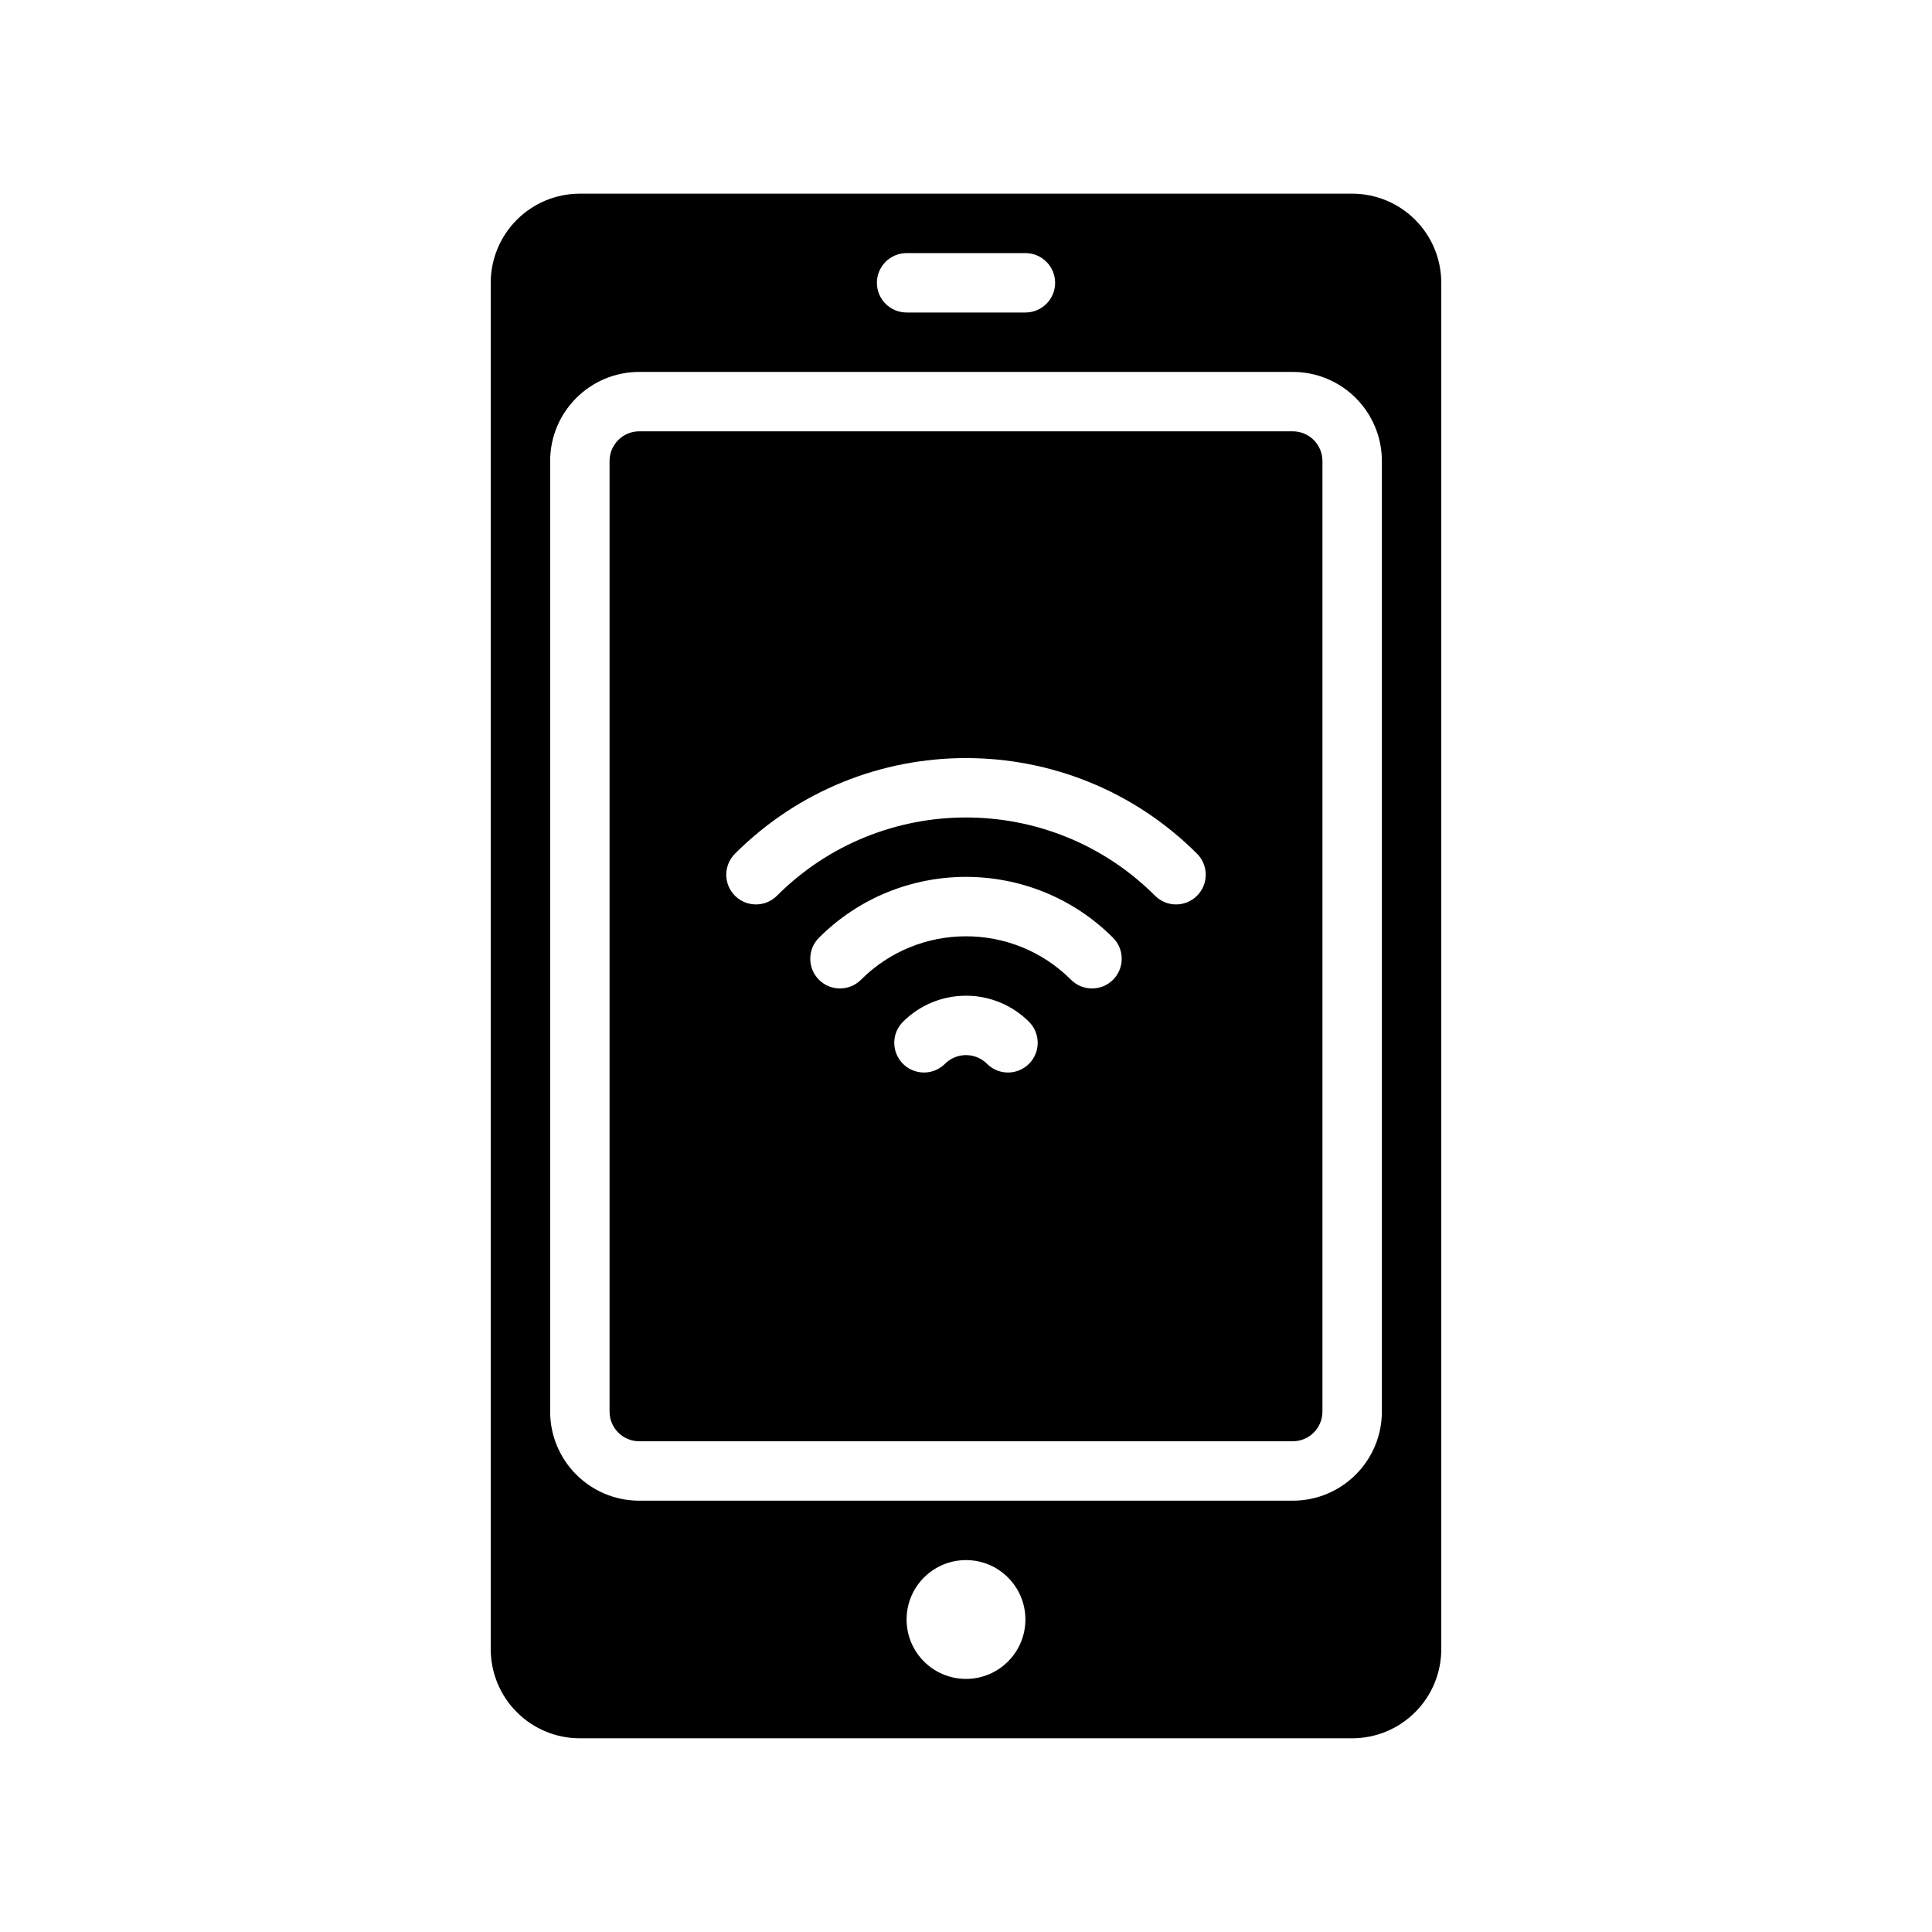 <?xml version="1.0" encoding="UTF-8"?>
<!-- Uploaded to: ICON Repo, www.svgrepo.com, Generator: ICON Repo Mixer Tools -->
<svg fill="#000000" width="800px" height="800px" version="1.1" viewBox="144 144 512 512" xmlns="http://www.w3.org/2000/svg">
 <g fill-rule="evenodd">
  <path d="m494.46 266.18c0-4.348-3.523-7.875-7.871-7.875h-173.18c-4.344 0-7.871 3.527-7.871 7.875v251.9c0 4.348 3.527 7.871 7.871 7.871h173.18c4.348 0 7.871-3.523 7.871-7.871zm-93.895 141.7c5.856 0.141 11.664 2.449 16.129 6.91 3.078 3.07 3.078 8.062 0 11.133-2.977 2.977-7.746 3.07-10.84 0.273l-0.582-0.559c-3.094-2.785-7.863-2.691-10.84 0.285-3.07 3.07-8.062 3.07-11.133 0-3.078-3.07-3.078-8.062 0-11.133 4.606-4.613 10.652-6.91 16.699-6.91zm-28.402-4.234c15.363-15.359 40.305-15.359 55.672 0 3.066 3.07 8.051 3.07 11.129 0 3.07-3.07 3.07-8.062 0-11.133-21.508-21.508-56.426-21.508-77.934 0-3.07 3.07-3.07 8.062 0 11.133 3.078 3.07 8.062 3.07 11.133 0zm-22.262-22.27c27.645-27.648 72.547-27.648 100.2 0 3.07 3.078 8.059 3.078 11.129 0 3.07-3.07 3.07-8.055 0-11.133-33.793-33.793-88.66-33.793-122.46 0-3.07 3.078-3.07 8.062 0 11.133 3.07 3.078 8.062 3.078 11.133 0z"/>
  <path d="m525.95 218.94v362.11c0 6.266-2.484 12.273-6.918 16.695-4.426 4.434-10.43 6.922-16.695 6.922h-204.67c-6.269 0-12.273-2.488-16.699-6.922-4.43-4.422-6.918-10.43-6.918-16.695v-362.11c0-6.266 2.488-12.273 6.918-16.695 4.426-4.434 10.43-6.922 16.699-6.922h204.67c6.266 0 12.27 2.488 16.695 6.922 4.434 4.422 6.918 10.43 6.918 16.695zm-125.95 338.5c-8.691 0-15.746 7.055-15.746 15.746s7.055 15.742 15.746 15.742c8.688 0 15.742-7.051 15.742-15.742s-7.055-15.746-15.742-15.746zm110.21-291.26c0-13.047-10.574-23.617-23.617-23.617h-173.18c-13.043 0-23.617 10.57-23.617 23.617v251.9c0 13.043 10.574 23.617 23.617 23.617h173.18c13.043 0 23.617-10.574 23.617-23.617zm-125.95-39.363h31.488c4.348 0 7.871-3.523 7.871-7.871 0-4.344-3.523-7.871-7.871-7.871h-31.488c-4.344 0-7.871 3.527-7.871 7.871 0 4.348 3.527 7.871 7.871 7.871z"/>
 </g>
</svg>